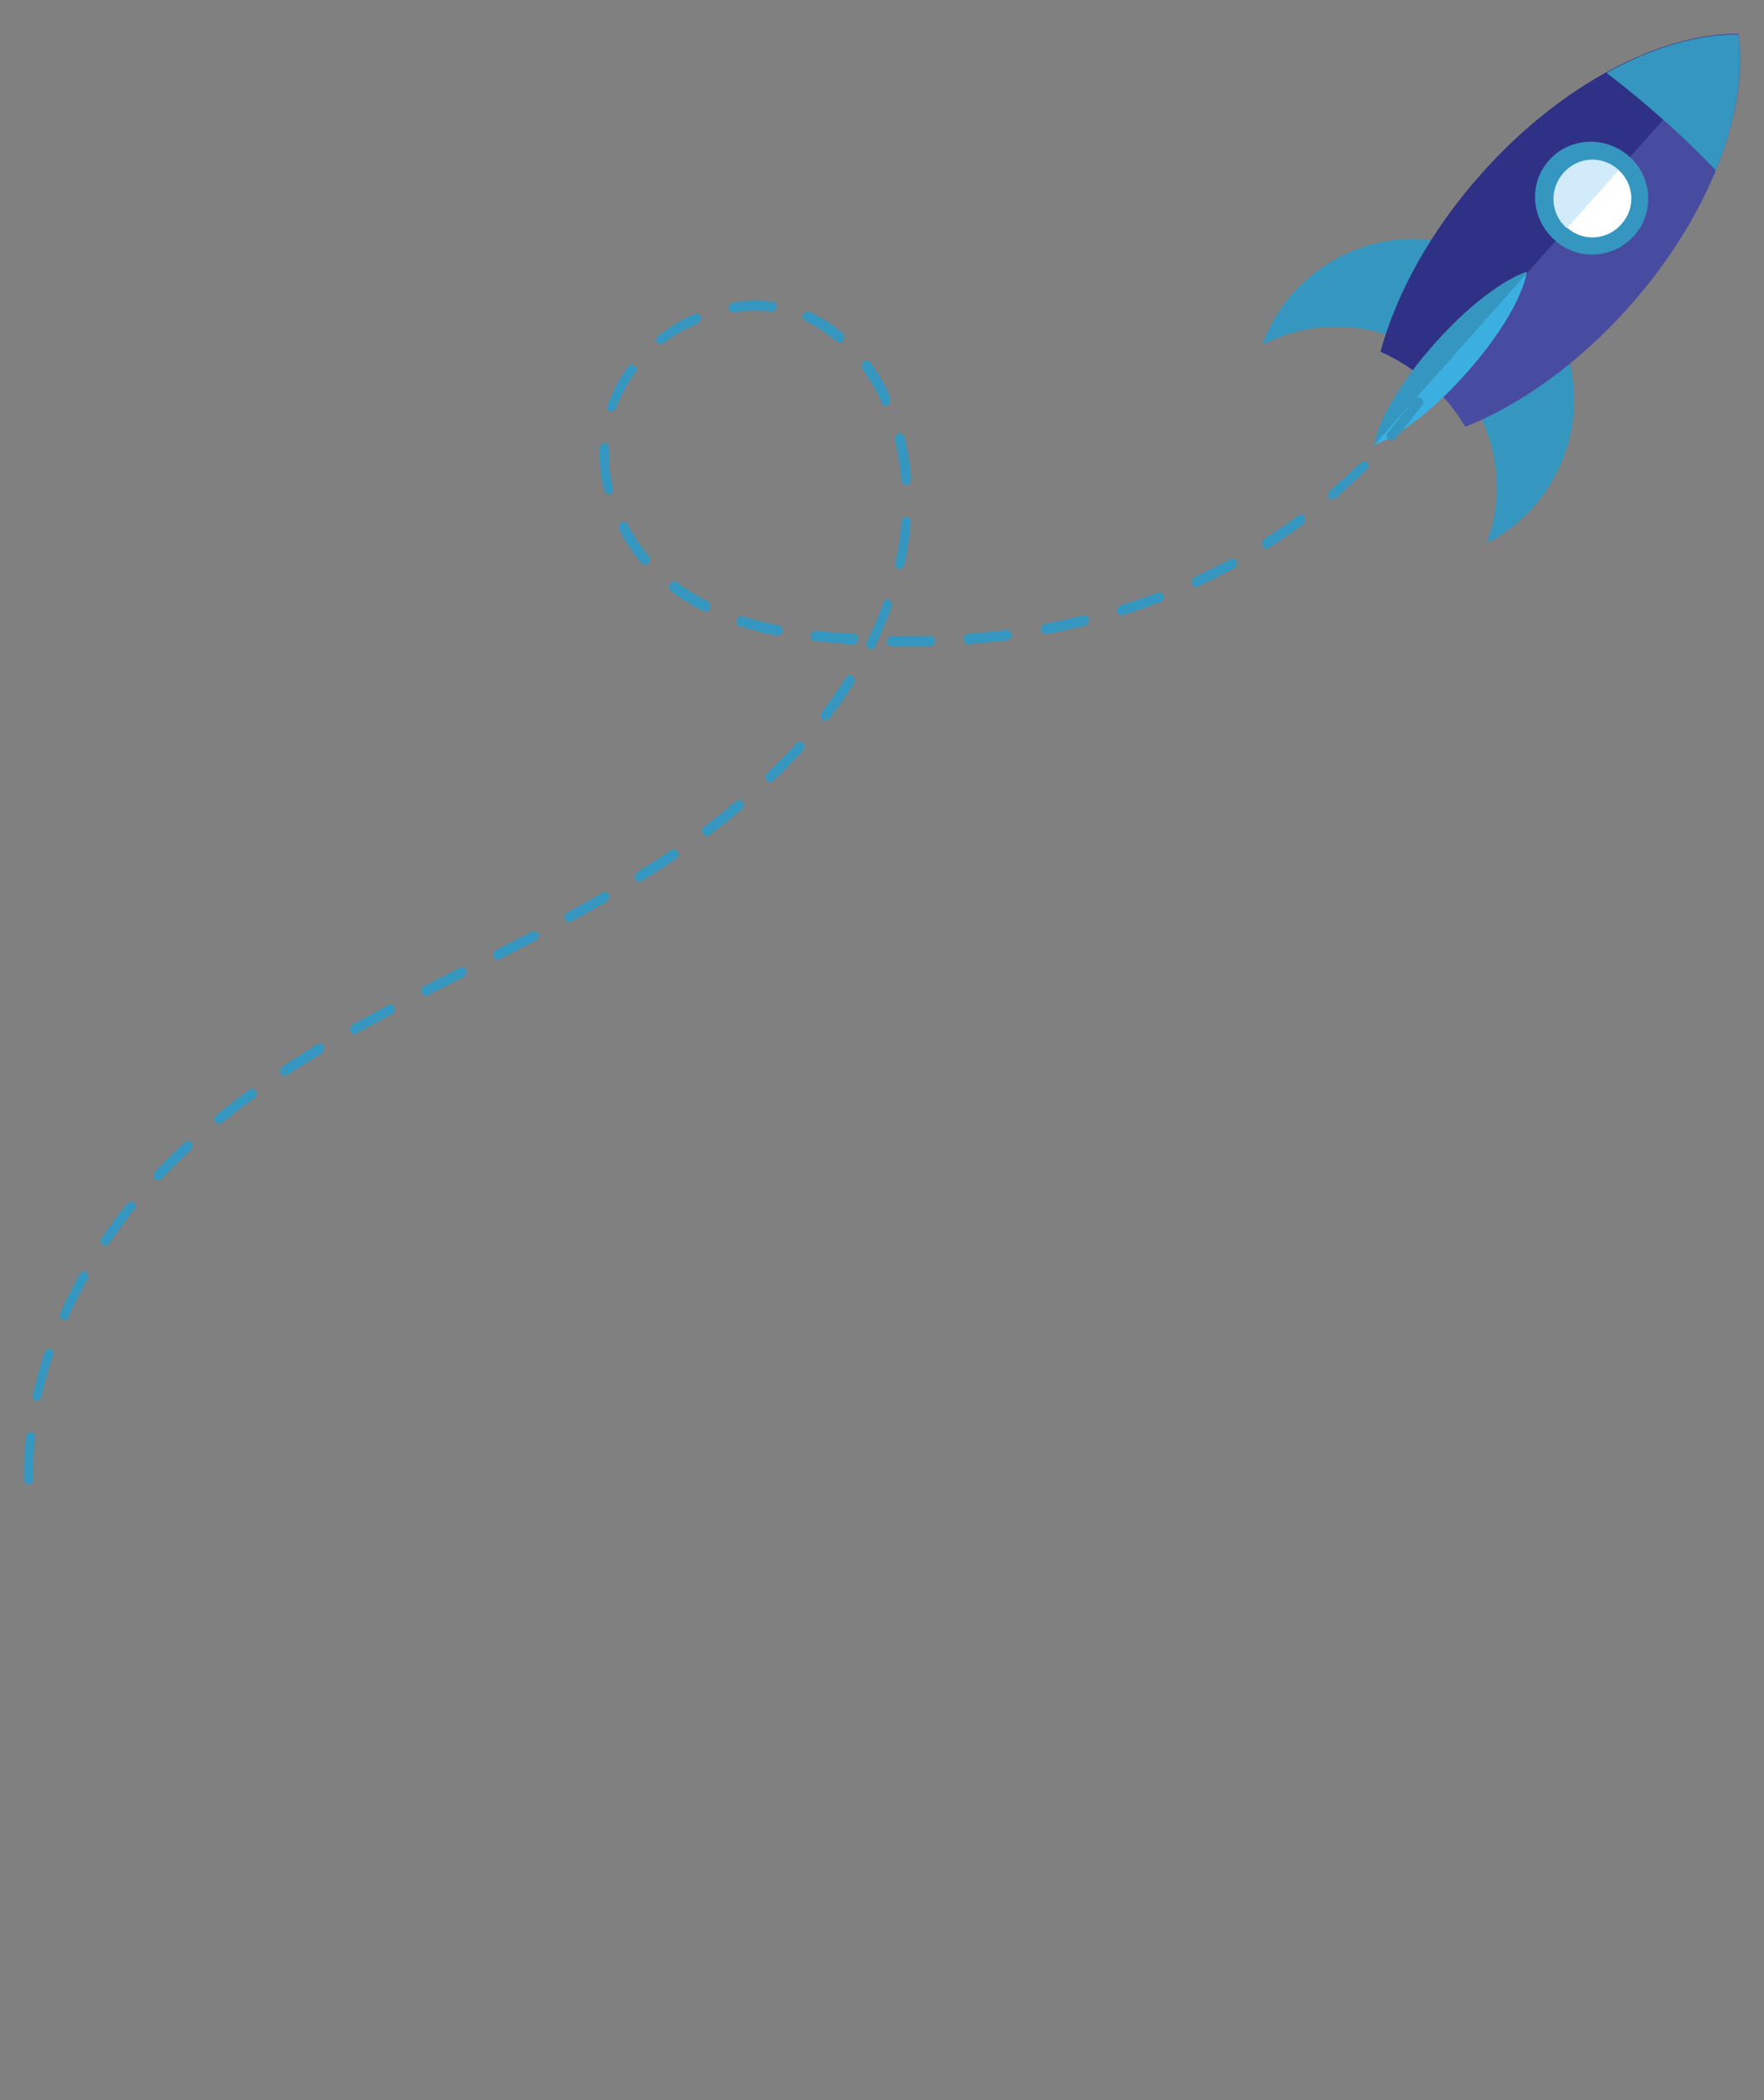 <?xml version="1.0" encoding="UTF-8"?> <!-- Generator: Adobe Illustrator 24.2.0, SVG Export Plug-In . SVG Version: 6.00 Build 0) --> <svg xmlns="http://www.w3.org/2000/svg" xmlns:xlink="http://www.w3.org/1999/xlink" version="1.1" id="Layer_1" x="0px" y="0px" viewBox="0 0 672 800" style="enable-background:new 0 0 672 800;" xml:space="preserve"><rect x="0" y="0" width="672" height="800" fill="#808080" stroke="none"/> <style type="text/css"> .st0{fill-rule:evenodd;clip-rule:evenodd;fill:#3596BF;} .st1{fill-rule:evenodd;clip-rule:evenodd;fill:#474CA0;} .st2{fill-rule:evenodd;clip-rule:evenodd;fill:#2F3186;} .st3{fill-rule:evenodd;clip-rule:evenodd;fill:#3CAFE1;} .st4{fill-rule:evenodd;clip-rule:evenodd;fill:#FFFFFF;} .st5{fill-rule:evenodd;clip-rule:evenodd;fill:#D1EBFA;} </style> <g> <g id="Page-2"> <g id="WMD---Home" transform="translate(-269, -2119)"> <g id="Group-10" transform="translate(269.293, 2119.139)"> <g id="Group-28" transform="translate(569.927, 111) scale(-1, 1) rotate(265) translate(-569.927, -111) translate(466.927, 19)"> <g id="Group-2" transform="translate(102.974, 92.08) rotate(2) translate(-102.974, -92.08) translate(3.474, 3.58)"> <path id="Fill-4" class="st0" d="M69.8,107.5c15.7,19.7,17.8,47,5.1,69c32.4-10,50.4-44.4,40.4-76.6 c-10-32.4-44.4-50.4-76.6-40.4C23.9,64,11.4,73.9,3.7,87.2C27.9,79.7,54,87.7,69.8,107.5"></path> <path id="Fill-6" class="st0" d="M112.8,93.1l-34.9,27.8c8,18,6.8,38.4-3.1,55.4c32.3-10,50.4-44.4,40.4-76.6 C114.6,97.5,113.7,95.4,112.8,93.1"></path> <path id="Fill-8" class="st1" d="M63.5,112.4c4.6,5.7,8.3,12.1,10.9,19c22.4-4.9,46.8-16.6,69.4-34.6 c35.9-28.7,57.3-65.4,58.7-95.2c-29.2-5.5-69.9,7.4-105.8,36c-22.6,18-39.5,39.3-49.2,60.1C53.5,101.7,58.9,106.6,63.5,112.4"></path> <path id="Fill-10" class="st2" d="M202.3,1.7l-0.3,0L63.3,112.3l0.2,0.2c4.6,5.7,8.3,12.1,10.9,19 c22.4-4.9,46.8-16.6,69.4-34.6C179.8,68.2,201.1,31.3,202.3,1.7"></path> <path id="Fill-12" class="st0" d="M168.4,28.7c6,7.5,11.5,14.9,16.6,22.4C195.6,34,201.6,17,202.2,1.6 c-15.1-2.7-33.2-0.7-52.1,5.9C156.4,14.3,162.6,21.3,168.4,28.7"></path> <path id="Fill-14" class="st3" d="M107.4,77.4c-9.3,1.2-24.4,8.9-39.3,20.9c-14.9,11.8-25.8,24.9-29.2,33.6 c9.4-1.2,24.4-8.9,39.3-20.9C93.3,99.1,104,86.2,107.4,77.4"></path> <path id="Fill-16" class="st0" d="M107.1,77.4l-67.7,54.1c0,0.2-0.2,0.3-0.2,0.5c9.4-1.2,24.4-8.9,39.3-20.9 c14.9-11.8,25.8-24.9,29.2-33.6L107.1,77.4L107.1,77.4z"></path> <path id="Fill-18" class="st0" d="M120.2,67.3c-7.4-9.2-5.8-22.6,3.4-30s22.6-5.8,30,3.4s5.8,22.6-3.4,30 C140.9,77.9,127.5,76.5,120.2,67.3"></path> <path id="Fill-20" class="st4" d="M148.4,44.7c-5.1-6.5-14.4-7.5-20.7-2.3c-6.5,5.1-7.5,14.4-2.3,20.7 c5.2,6.3,14.4,7.5,20.7,2.3C152.4,60.3,153.5,51.1,148.4,44.7"></path> <path id="Fill-22" class="st0" d="M153.5,40.7L153.5,40.7l-5.2,3.8l0.2,0.2c4.9,6.5,3.5,15.8-3.1,20.7 c-6.3,4.6-15.1,3.7-20-2.2l-0.2-0.3l-5.1,4.1l0.2,0.2c7.1,9.4,20.3,11.4,29.6,4.5c9.4-6.9,11.4-20.3,4.5-29.6 C154.1,41.5,153.8,41.1,153.5,40.7"></path> <path id="Fill-24" class="st5" d="M146.1,65.4c6.5-5.1,7.5-14.3,2.3-20.7c0-0.2-0.2-0.2-0.2-0.2L125.1,63l0.2,0.3 C130.3,69.6,139.7,70.6,146.1,65.4"></path> </g> </g> <g id="Group-3" transform="translate(271, 360.68) rotate(-71) translate(-271, -360.68) translate(-11, 171.18)"> <g id="Clip-2"> </g> <path id="Fill-1" class="st0" d="M84.9,5.7c-5.4-0.9-10.6-1.8-15.8-2.1c-1,0-1.9-0.9-1.7-1.9c0-1,0.9-1.7,1.9-1.6l0.3,0 C75,0.6,80.4,1.3,85.8,2.2c1,0.2,1.7,0.9,1.6,1.9v0.2c-0.4,0.9-1.3,1.6-2.1,1.4H84.9z M34.9,2.2c-0.2-1,0.5-1.9,1.6-1.9l0.2,0 c5.4-0.5,11-0.9,16.4-1c1,0,1.9,0.7,2.1,1.7c0,1-0.9,1.9-1.9,1.7c-5.4,0-10.8,0.3-16,0.9l-0.3,0C35.8,3.8,35.1,3.1,34.9,2.2 L34.9,2.2z M115.8,13.8c-4.9-1.7-10.1-3.3-15.2-4.7c-1-0.2-1.6-1.2-1.4-2.1V6.9c0.3-1,1.4-1.6,2.4-1.2c5.2,1.4,10.5,3,15.5,4.9 c0.9,0.3,1.4,1.4,1.2,2.3v0.2c-0.3,0.7-1.2,1.2-1.9,1C116.1,14,115.9,13.8,115.8,13.8L115.8,13.8z M3.7,10 c-0.3-0.9,0-1.9,1-2.3c5.1-1.8,10.4-3.4,15.8-4.6c1-0.3,2.1,0.3,2.4,1.2c0.2,0.9-0.3,1.9-1.2,2.1h-0.2 c-5,1.2-10.1,2.6-15.1,4.5c-0.3,0.2-0.5,0.2-0.9,0.2C4.8,11.2,4.1,10.7,3.7,10L3.7,10z M144.3,26.9c-4.7-2.6-9.4-4.9-14.1-7 c-0.9-0.3-1.2-1.4-0.9-2.3c0.5-0.9,1.7-1.2,2.8-0.9c4.7,2.1,9.6,4.5,14.3,7.1c0.9,0.5,1.2,1.6,0.7,2.4c-0.3,0.5-1,0.9-1.7,0.9 C145,27.1,144.7,27.1,144.3,26.9L144.3,26.9z M170.8,43.2c-4.4-3-8.7-5.9-12.9-8.5c-0.9-0.5-1-1.6-0.5-2.4 c0.7-0.9,1.9-1,2.8-0.5c4.4,2.8,8.7,5.6,13.1,8.7c0.7,0.5,1,1.6,0.5,2.3l-0.2,0.2c-0.5,0.5-1,0.7-1.7,0.7 C171.5,43.6,171.2,43.6,170.8,43.2L170.8,43.2z M195.2,62c-4-3.3-8-6.6-12-9.7c-0.7-0.5-0.9-1.6-0.3-2.3l0.2-0.2 c0.7-0.7,1.9-0.9,2.8-0.2c4,3.1,8,6.4,12.2,9.7c0.7,0.5,0.9,1.6,0.3,2.4l-0.2,0.2c-0.5,0.3-1,0.5-1.6,0.5S195.7,62.3,195.2,62 L195.2,62z M479.5,90.5c-4-1.2-8-1.9-12.2-2.3c-1,0-2.1-0.2-3-0.2c-1,0-1.9-0.7-2.1-1.7c0-1,1-1.7,1.9-1.7c1,0,2.3,0,3.3,0.2 c4.5,0.3,9.1,1,13.2,2.4c0.9,0.2,1.6,1.2,1.2,2.3v0.2c-0.3,0.9-1.2,1.2-2.1,1.2C479.9,90.7,479.9,90.7,479.5,90.5L479.5,90.5z M218.2,82.5c-3.7-3.5-7.5-7-11.3-10.3c-0.7-0.5-0.9-1.6-0.2-2.3l0.2-0.2c0.9-0.7,2.1-0.7,2.8,0c3.8,3.5,7.7,7,11.3,10.4 c0.7,0.5,0.9,1.6,0.2,2.3l-0.2,0.2c-0.3,0.3-1,0.5-1.6,0.5C219.1,83,218.7,82.8,218.2,82.5L218.2,82.5z M432.5,96.7 c-0.5-0.7-0.5-1.7,0.2-2.4l0.2-0.2c4.5-3,9.6-5.4,14.8-7c1-0.3,2.1,0.2,2.6,1c0.3,0.9-0.2,1.9-1,2.3h-0.2 c-4.9,1.6-9.6,3.6-13.8,6.4c-0.4,0.2-0.9,0.3-1.4,0.3C433.5,97.4,432.8,97.1,432.5,96.7L432.5,96.7z M504.8,106.8 c-3.3-3.6-7.1-7-11.3-9.7c-0.9-0.5-1-1.7-0.5-2.4c0.7-0.9,1.9-1,2.8-0.3c4.5,3,8.5,6.4,12.2,10.3c0.7,0.7,0.7,1.7,0,2.3 l-0.2,0.2c-0.3,0.3-0.9,0.5-1.4,0.3C505.7,107.3,505.1,107.2,504.8,106.8L504.8,106.8z M240.5,103.7c-3.7-3.5-7.3-7.1-11-10.6 c-0.7-0.5-0.7-1.6-0.2-2.3l0.2-0.2c0.9-0.7,2.1-0.7,2.8,0c3.7,3.5,7.3,7.1,11,10.6c0.7,0.7,0.7,1.7,0,2.4l-0.2,0.2 C242.4,104.4,241.2,104.4,240.5,103.7L240.5,103.7z M412.3,119c-0.9-0.3-1.2-1.4-0.9-2.4c2.6-4.3,5.7-8.5,9.4-12.2 c0.7-0.7,1.9-0.9,2.8-0.2c0.7,0.5,0.9,1.6,0.4,2.3l-0.2,0.2c-3.3,3.5-6.4,7.5-8.9,11.6c-0.3,0.7-1.2,1-1.9,0.9 C412.8,119.2,412.5,119.2,412.3,119L412.3,119z M518.2,131.8c-1-4.7-2.6-9-4.9-13.2c-0.3-0.9,0-1.9,0.9-2.4 c1-0.3,2.1,0,2.6,0.9c2.4,4.5,4.2,9.2,5.2,14.2c0.2,1-0.5,1.9-1.4,2.1h-0.2h-0.5C519.1,133.4,518.4,132.7,518.2,131.8 L518.2,131.8z M262.5,125.1c-3.7-3.5-7.3-7.1-11.2-10.6c-0.7-0.7-0.7-1.7,0-2.4l0.2-0.2c0.9-0.7,2.1-0.7,2.8,0.2 c3.7,3.5,7.3,7.1,11,10.6c0.7,0.7,0.7,1.7,0.2,2.3l-0.2,0.2C264.6,125.9,263.3,125.9,262.5,125.1L262.5,125.1z M403.6,146.8 c-1,0-1.7-0.9-1.7-1.7v-0.2c0.7-4.9,1.7-9.7,3.3-14.4c0.3-1,1.4-1.6,2.4-1.2c1,0.2,1.6,1,1.6,2.1v0.2c0,0.2-0.2,0.2-0.2,0.3 c-1.4,4.3-2.4,9-3,13.6C405.7,146.1,404.8,146.8,403.6,146.8L403.6,146.8z M285.3,145.9c-3.8-3.5-7.7-6.8-11.5-10.3 c-0.7-0.5-0.9-1.7-0.2-2.4l0.2-0.2c0.9-0.7,2.1-0.7,2.8,0c3.8,3.5,7.5,7,11.5,10.3c0.7,0.5,0.9,1.7,0.2,2.4l-0.2,0.2 C287.2,146.4,286,146.4,285.3,145.9L285.3,145.9z M516.8,161.7c-0.9-0.2-1.6-1.2-1.2-2.3v-0.2c1.7-4.3,3-9,3.5-13.7 c0.2-1,1-1.7,2.1-1.6c1,0,1.9,0.9,1.7,1.9c-0.5,5-1.7,9.9-3.5,14.4c-0.3,0.9-1.2,1.2-2.1,1.2 C517.2,161.7,517,161.7,516.8,161.7L516.8,161.7z M309.3,165.5c-4-3-8.2-6.3-12.2-9.6c-0.7-0.5-0.9-1.6-0.3-2.3l0.2-0.2 c0.9-0.7,1.9-0.7,2.8-0.2c4.2,3.3,8.2,6.6,12.2,9.6c0.7,0.5,0.9,1.6,0.3,2.3l-0.2,0.2c-0.5,0.5-1,0.7-1.7,0.7 C310,165.9,309.7,165.7,309.3,165.5L309.3,165.5z M402.2,174.1c-0.7-4.9-1-9.7-1.2-14.6c0-1,0.9-1.7,1.9-1.7s1.9,0.7,2.1,1.7 c0.2,4.7,0.5,9.6,1.2,14.2c0,1-0.7,1.9-1.7,2.1h-0.3C403.1,175.6,402.4,174.9,402.2,174.1L402.2,174.1z M499.1,185.7 c-0.7-0.5-0.9-1.7-0.2-2.4l0.2-0.2c3.7-3.3,6.8-7.1,9.8-11.1c0.7-0.9,1.7-1,2.8-0.5c0.9,0.5,1.2,1.6,0.7,2.4 c-3,4.2-6.4,8.2-10.3,11.6c-0.3,0.3-1,0.5-1.6,0.5C499.9,186.1,499.4,186.1,499.1,185.7L499.1,185.7z M335.3,183.1 c-4.4-2.6-8.9-5.6-13.2-8.5c-0.9-0.5-1-1.6-0.5-2.3l0.2-0.2c0.7-0.9,1.9-1,2.8-0.3c4.4,3,8.7,5.7,13.1,8.3 c0.9,0.5,1,1.6,0.5,2.4c-0.3,0.5-1,0.9-1.7,0.9C336,183.4,335.6,183.3,335.3,183.1L335.3,183.1z M472.6,202.2 c-0.3-0.9,0-1.9,0.9-2.4h0.2c4.7-2.1,9.2-4.5,13.6-7.3c0.9-0.5,2.1-0.3,2.8,0.3c0.5,0.7,0.5,1.7-0.2,2.4l-0.2,0.2 c-4.5,3-9.2,5.6-14.1,7.6c-0.3,0.2-0.7,0.2-1,0.2C473.6,203.3,472.9,202.9,472.6,202.2L472.6,202.2z M363.9,197.7 c-3.3-1.4-6.6-3-9.9-4.5c-1.6-0.7-3-1.6-4.5-2.3c-0.9-0.5-1.2-1.6-0.7-2.4c0.7-0.9,1.7-1.2,2.8-0.7l4.5,2.3 c3.3,1.6,6.4,3.1,9.8,4.5c0.9,0.3,1.4,1.4,1,2.3c-0.3,0.7-1.2,1-1.9,1C364.4,197.9,364,197.9,363.9,197.7L363.9,197.7z M408.5,202.7c-0.3-1.2-0.7-2.3-0.9-3.5c-0.9-3.5-1.7-7.1-2.6-10.8c-0.2-1,0.5-1.9,1.4-2.1h0.2c1-0.2,2.1,0.3,2.4,1.4 c0.7,3.5,1.6,7.1,2.6,10.6l0.9,3.5c0.2,0.9-0.3,1.9-1.4,2.1h-0.2h-0.7C409.3,204,408.6,203.4,408.5,202.7L408.5,202.7z M394.7,207.9c-5.2-1.2-10.5-2.8-15.7-4.5c-0.9-0.3-1.6-1.2-1.2-2.3v-0.2c0.5-1,1.6-1.4,2.6-1c5.1,1.7,10.3,3.1,15.3,4.3 c1,0.2,1.6,1,1.4,2.1v0.2c-0.3,0.9-1.2,1.4-2.1,1.4H394.7z M441.4,209.9c0-1,0.7-1.9,1.7-2.1c3.5-0.3,7.1-0.9,10.6-1.7 c1.7-0.3,3.3-0.7,4.9-1.2c1-0.3,2.1,0.2,2.4,1.2c0.4,0.9-0.3,1.9-1.2,2.3h-0.2c-1.7,0.5-3.5,0.9-5.2,1.2 c-3.5,0.7-7.3,1.4-11.2,1.7h-0.3C442.4,211.4,441.6,210.7,441.4,209.9L441.4,209.9z M410.7,210.9c-1,0-1.7-0.7-1.7-1.7v-0.3 c0.2-1,1.2-1.7,2.3-1.6c3.5,0.5,7,0.9,10.5,1c1.9,0.2,3.7,0.2,5.6,0.2c1,0,1.7,0.9,1.7,1.7c0,0.9-0.9,1.7-1.7,1.7 c-1.9,0-3.7,0-5.6-0.2C417.9,211.6,414.4,211.4,410.7,210.9L410.7,210.9z M417.5,230.7c-1.7-4.5-3.3-9.2-4.9-13.9 c-0.4-0.9,0.3-1.9,1.2-2.3h0.2c1-0.3,2.1,0.2,2.4,1.2c1.6,4.7,3.1,9.2,4.9,13.7c0.3,0.9-0.2,1.9-1.2,2.3h-0.2 c-0.2,0-0.5,0.2-0.7,0.2C418.4,231.9,417.7,231.4,417.5,230.7L417.5,230.7z M429.2,257.8c-2.1-4.3-4.2-8.9-6.3-13.6 c-0.3-0.9,0.2-1.9,1-2.3h0.2c1-0.3,2.1,0,2.6,1c1.9,4.5,4,9,6.1,13.4c0.3,0.9,0,1.9-0.9,2.3c-0.3,0.2-0.7,0.2-0.9,0.2 C430.2,258.9,429.5,258.5,429.2,257.8L429.2,257.8z M444,283.9c-2.6-4.2-5.4-8.5-7.8-12.9c-0.4-0.9,0-1.9,0.9-2.4 c1-0.5,2.1-0.2,2.8,0.9c2.4,4.3,5.1,8.5,7.7,12.7c0.5,0.9,0.2,1.9-0.7,2.4c-0.3,0.2-0.7,0.2-1,0.2 C444.9,284.8,444.3,284.4,444,283.9L444,283.9z M461.9,308.2c-3.1-3.8-6.4-7.8-9.4-12c-0.5-0.9-0.3-1.9,0.5-2.4 s2.1-0.3,2.8,0.5c3,4,6.1,8,9.2,11.8c0.5,0.7,0.5,1.7-0.2,2.4l-0.2,0.2C463.9,309.3,462.6,309.1,461.9,308.2L461.9,308.2z M483.2,330.5c-3.8-3.5-7.5-7.1-11-10.8c-0.7-0.7-0.7-1.7,0-2.3l0.2-0.2c0.9-0.7,2.1-0.5,2.8,0.2c3.5,3.5,7.1,7.1,10.8,10.6 c0.7,0.5,0.9,1.6,0.2,2.3l-0.2,0.2C485.1,331.3,483.9,331.3,483.2,330.5L483.2,330.5z M507.6,349.9c-4.4-3-8.5-6.1-12.7-9.4 c-0.7-0.5-0.9-1.6-0.3-2.3l0.2-0.2c0.7-0.7,1.9-0.9,2.8-0.2c4,3.1,8.2,6.3,12.5,9.2c0.9,0.5,1,1.6,0.5,2.3l-0.2,0.2 c-0.5,0.5-1,0.7-1.7,0.7C508.3,350.3,507.9,350.1,507.6,349.9L507.6,349.9z M535.1,365.9c-4.7-2.3-9.4-4.9-14.1-7.5 c-0.9-0.5-1-1.6-0.7-2.4c0.7-0.9,1.9-1,2.8-0.5c4.5,2.6,9.1,5,13.8,7.5c0.9,0.3,1.2,1.6,0.9,2.4c-0.3,0.7-1.2,1-1.9,0.9 C535.6,366.1,535.3,366.1,535.1,365.9L535.1,365.9z M565.1,377.9c-5.1-1.6-10.3-3.5-15.3-5.4c-0.9-0.3-1.4-1.4-1-2.3V370 c0.5-0.9,1.7-1.4,2.6-0.9c4.9,1.9,9.9,3.6,15,5.4c0.9,0.2,1.6,1.2,1.2,2.3v0.2c-0.3,0.9-1.2,1.2-2.1,1.2 C565.4,377.9,565.3,377.9,565.1,377.9L565.1,377.9z"></path> </g> </g> </g> </g> </g> </svg> 